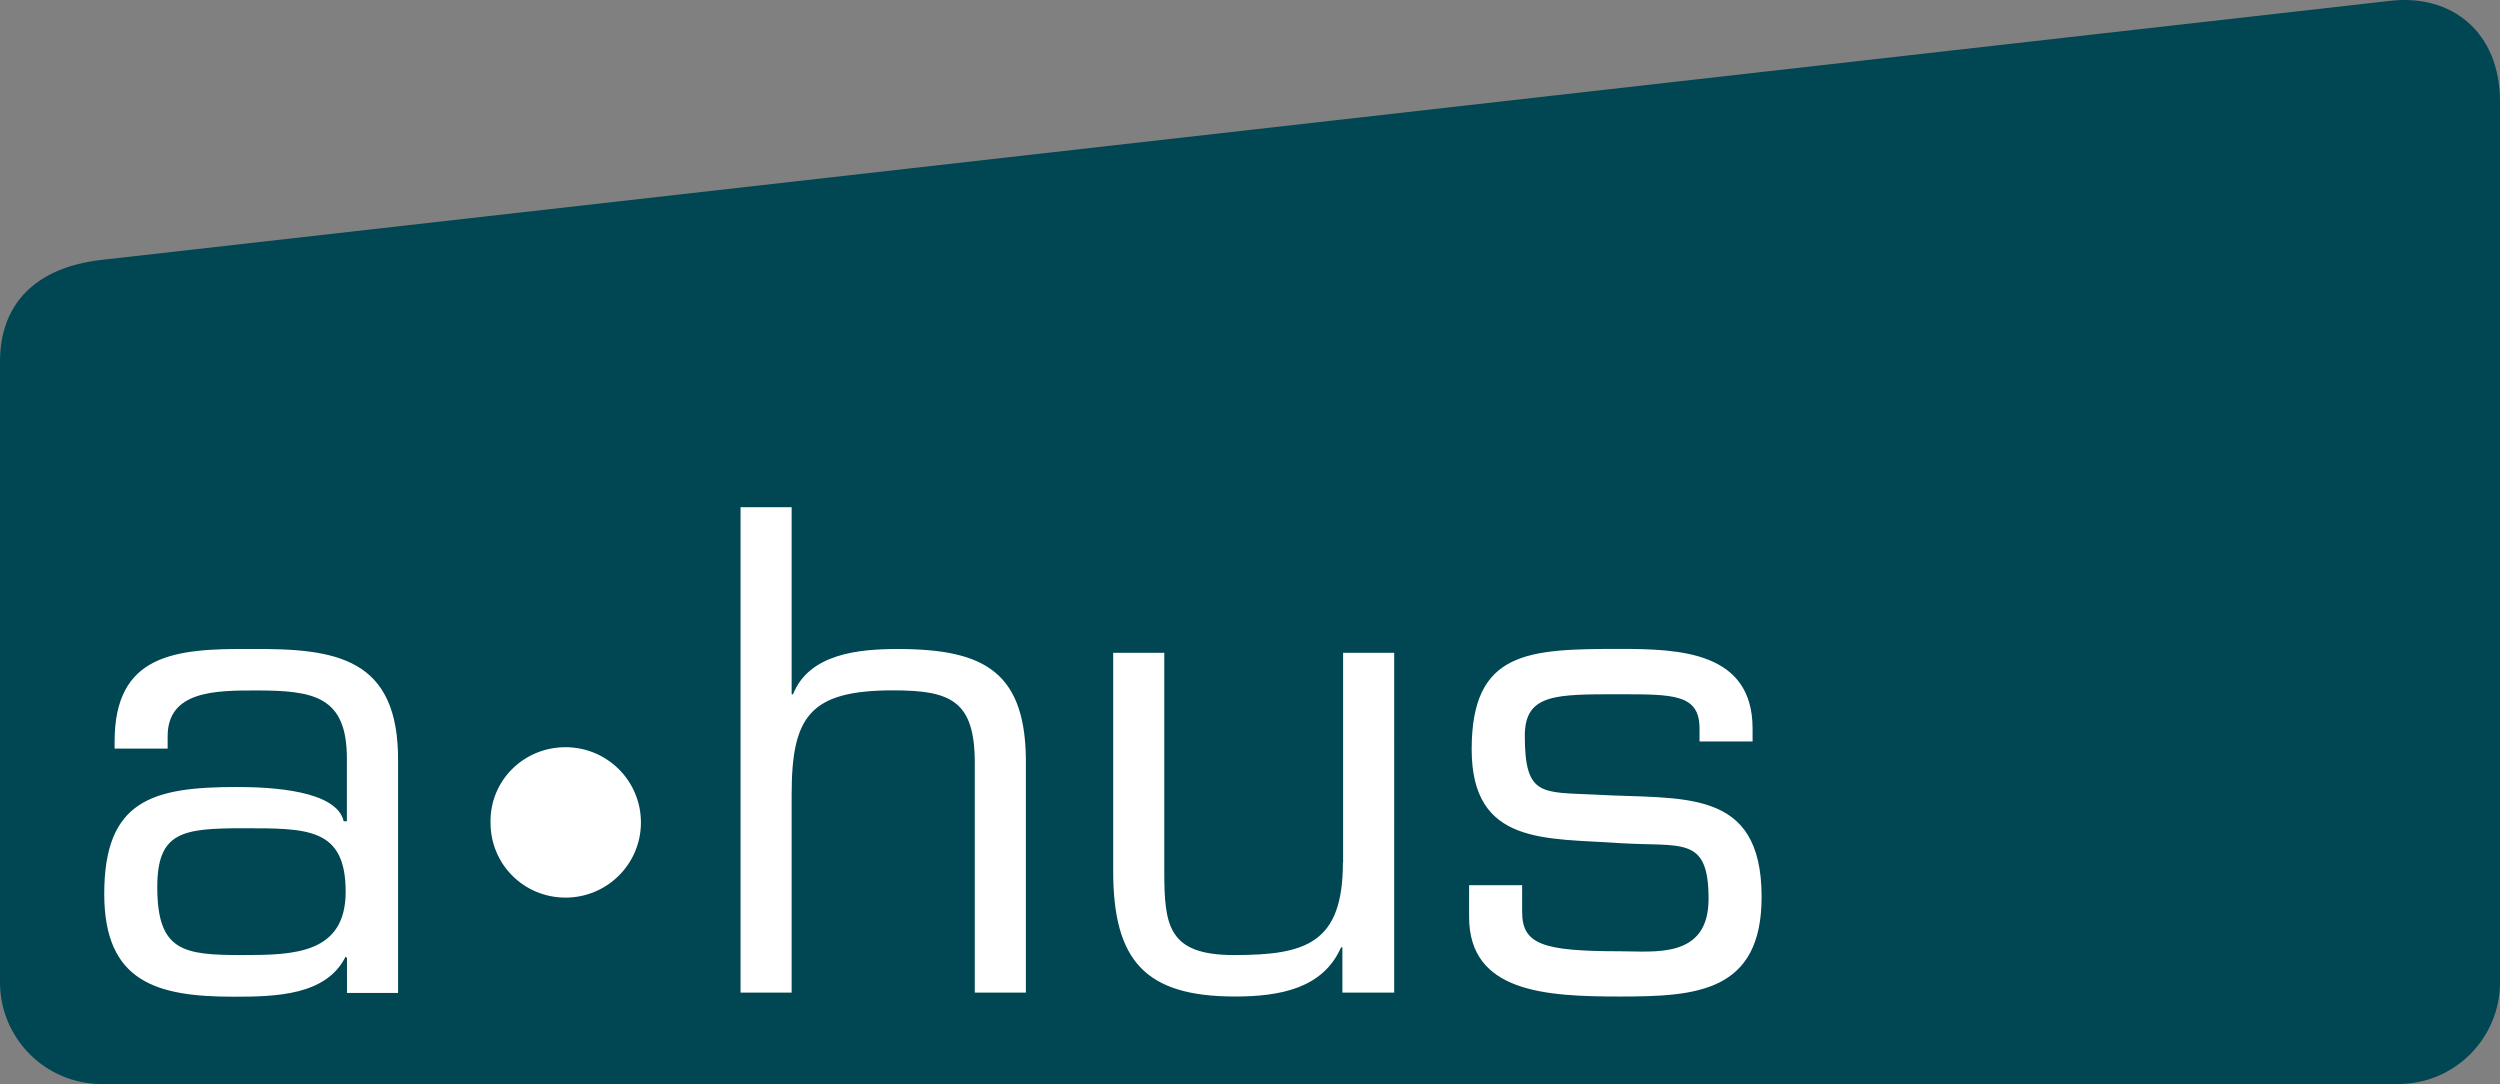 <?xml version="1.0" encoding="UTF-8" standalone="no"?> <svg xmlns:dc="http://purl.org/dc/elements/1.1/" xmlns:cc="http://creativecommons.org/ns#" xmlns:rdf="http://www.w3.org/1999/02/22-rdf-syntax-ns#" xmlns:svg="http://www.w3.org/2000/svg" xmlns="http://www.w3.org/2000/svg" xmlns:sodipodi="http://sodipodi.sourceforge.net/DTD/sodipodi-0.dtd" xmlns:inkscape="http://www.inkscape.org/namespaces/inkscape" version="1.1" id="Lager_1" x="0px" y="0px" viewBox="0 0 243.67 105.658" xml:space="preserve" width="243.67" height="105.658"><rect x="0" y="0" width="243.67" height="105.658" fill="#808080" stroke="none"/><defs id="defs841"></defs> <style type="text/css" id="style830"> .st0{fill:#004653;} .st1{fill:#FFFFFF;} </style> <g id="g836" transform="translate(-5.33,-4.172)"> <path class="st0" d="m 249,99.91 c 0,5.48 -4.44,9.92 -9.92,9.92 H 15.25 c -5.48,0 -9.92,-4.44 -9.92,-9.92 V 39.42 c 0,-5.48 3.3,-9.17 9.92,-9.92 6.62,-0.75 218.53,-24.74 223.08,-25.25 5.92,-0.67 10.67,3 10.67,9.84 z" id="path832" style="fill:#004653"></path> <path class="st1" d="M 29.75,67.43 C 22.37,67.37 16.5,67.93 16.5,76.45 v 0.69 h 5.17 v -1.13 c -0.06,-4.54 4.73,-4.54 8.64,-4.54 5.61,0 8.83,0.57 8.83,6.63 v 6.12 h -0.31 c -0.69,-3.03 -7.13,-3.34 -10.41,-3.34 -8.2,0 -12.93,1.26 -12.93,10.41 0,8.64 5.17,10.03 12.62,10.03 4.16,0 9.02,-0.13 10.91,-3.91 l 0.13,0.13 v 3.41 h 4.98 V 78.34 C 44.19,68.25 38.07,67.36 29.75,67.43 Z m -0.76,29.83 c -5.74,0 -8.33,-0.32 -8.33,-6.62 0,-5.36 2.4,-5.74 8.33,-5.74 6.31,0 10.03,-0.06 10.03,6.18 0,6.06 -5.05,6.18 -10.03,6.18 z M 60.45,77 c -4.11,0 -7.39,3.29 -7.31,7.35 0,4.11 3.29,7.31 7.31,7.31 4.07,0 7.35,-3.29 7.35,-7.31 C 67.81,80.29 64.52,77 60.45,77 Z m 32.39,-9.57 c -3.78,0 -8.64,0.44 -10.22,4.42 H 82.49 V 53.61 h -4.98 v 47.31 h 4.98 v -19.3 c 0,-7.63 1.77,-10.16 9.9,-10.16 5.61,0 7.95,1.01 7.95,7.07 v 22.39 h 4.98 V 78.91 C 105.46,69.7 101.36,67.43 92.84,67.43 Z m 43.38,20.81 c 0,7.88 -3.6,9.02 -10.6,9.02 -6.43,0 -6.81,-2.84 -6.81,-8.2 V 67.8 h -4.98 v 21.26 c 0,8.71 3.09,12.24 11.86,12.24 4.35,0 8.58,-0.76 10.35,-4.79 h 0.13 v 4.41 h 5.05 V 67.8 h -4.98 v 20.44 z m 24.54,-6.62 c -5.17,-0.25 -6.81,0.19 -6.81,-5.74 0,-4.1 3.03,-4.04 9.27,-4.04 5.24,0 7.76,0 7.76,3.34 v 1.26 h 5.17 v -1.26 c 0,-7.51 -7.13,-7.76 -12.93,-7.76 -8.96,0 -14.45,0.19 -14.45,9.78 0,9.4 7.25,8.64 14.45,9.15 6.06,0.38 8.64,-0.76 8.64,5.43 0,5.87 -5.24,5.11 -8.64,5.11 -7.57,0 -9.53,-0.69 -9.53,-3.85 v -2.59 h -5.17 v 3.09 c 0,7.38 7.51,7.76 14.7,7.76 7.38,0 13.81,-0.38 13.81,-9.71 0,-10.79 -7.76,-9.47 -16.27,-9.97 z" id="path834" style="fill:#ffffff"></path> </g> </svg> 